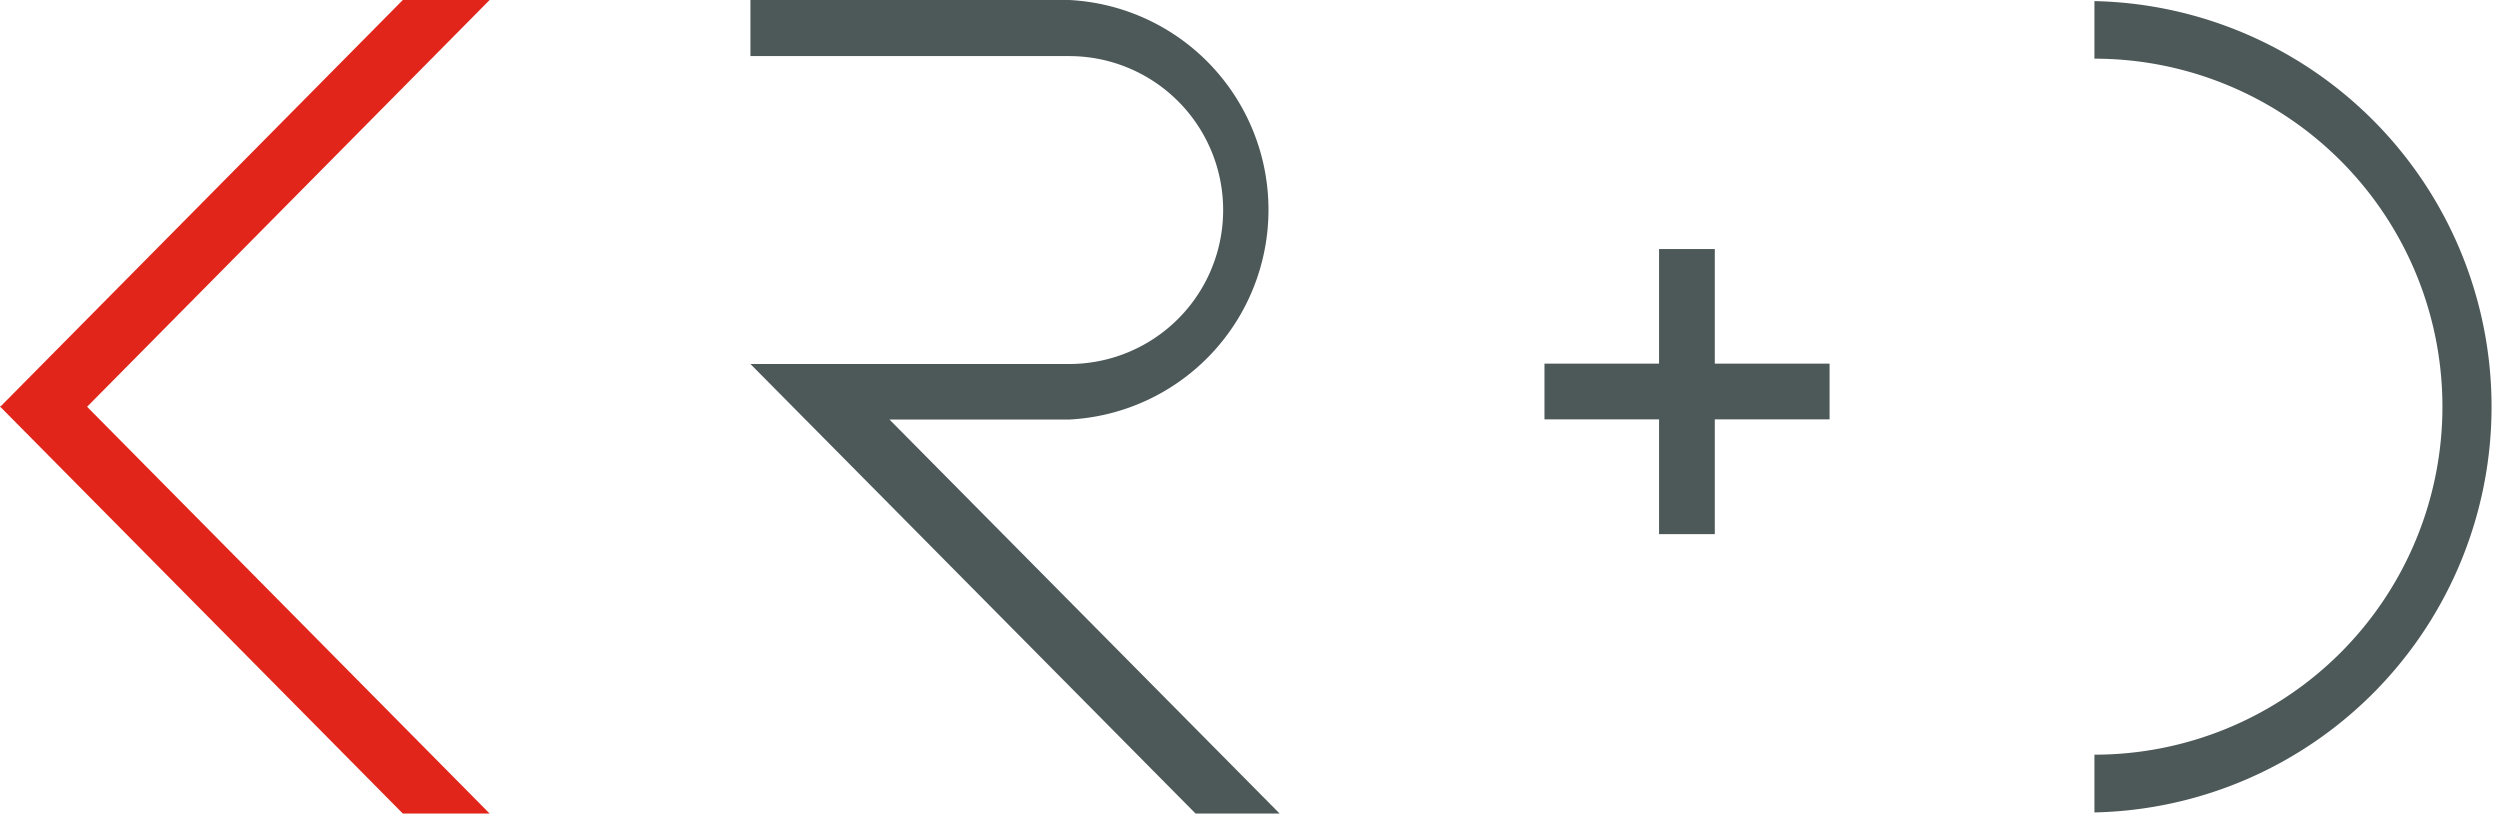 <svg xmlns="http://www.w3.org/2000/svg" viewBox="0 0 135.92 44.23"><defs><style>.cls-1{fill:#4d5858;}.cls-2{fill:#e1251b;}</style></defs><title>krd</title><g id="Layer_2" data-name="Layer 2"><g id="Layer_1-2" data-name="Layer 1"><path class="cls-1" d="M48.36,22.81l9.77,0A11.42,11.42,0,0,0,58.13,0H40.8V3.05H58.13a8.37,8.37,0,0,1,0,16.74H40.8L65,44.23h4.57Z"/><polygon class="cls-2" points="0 22.1 21.9 44.23 26.62 44.23 4.72 22.1 0 22.1"/><polygon class="cls-2" points="26.62 0 4.72 22.13 0 22.13 21.9 0 26.62 0"/><polygon class="cls-1" points="99.47 22.8 93.23 22.8 93.23 29.04 90.2 29.04 90.2 22.8 83.97 22.8 83.97 19.77 90.2 19.77 90.2 13.54 93.23 13.54 93.23 19.77 99.47 19.77 99.47 22.8"/><path class="cls-1" d="M113.87.06V3.19a18.92,18.92,0,0,1,0,37.84v3.14a22.06,22.06,0,0,0,0-44.11"/></g></g></svg>